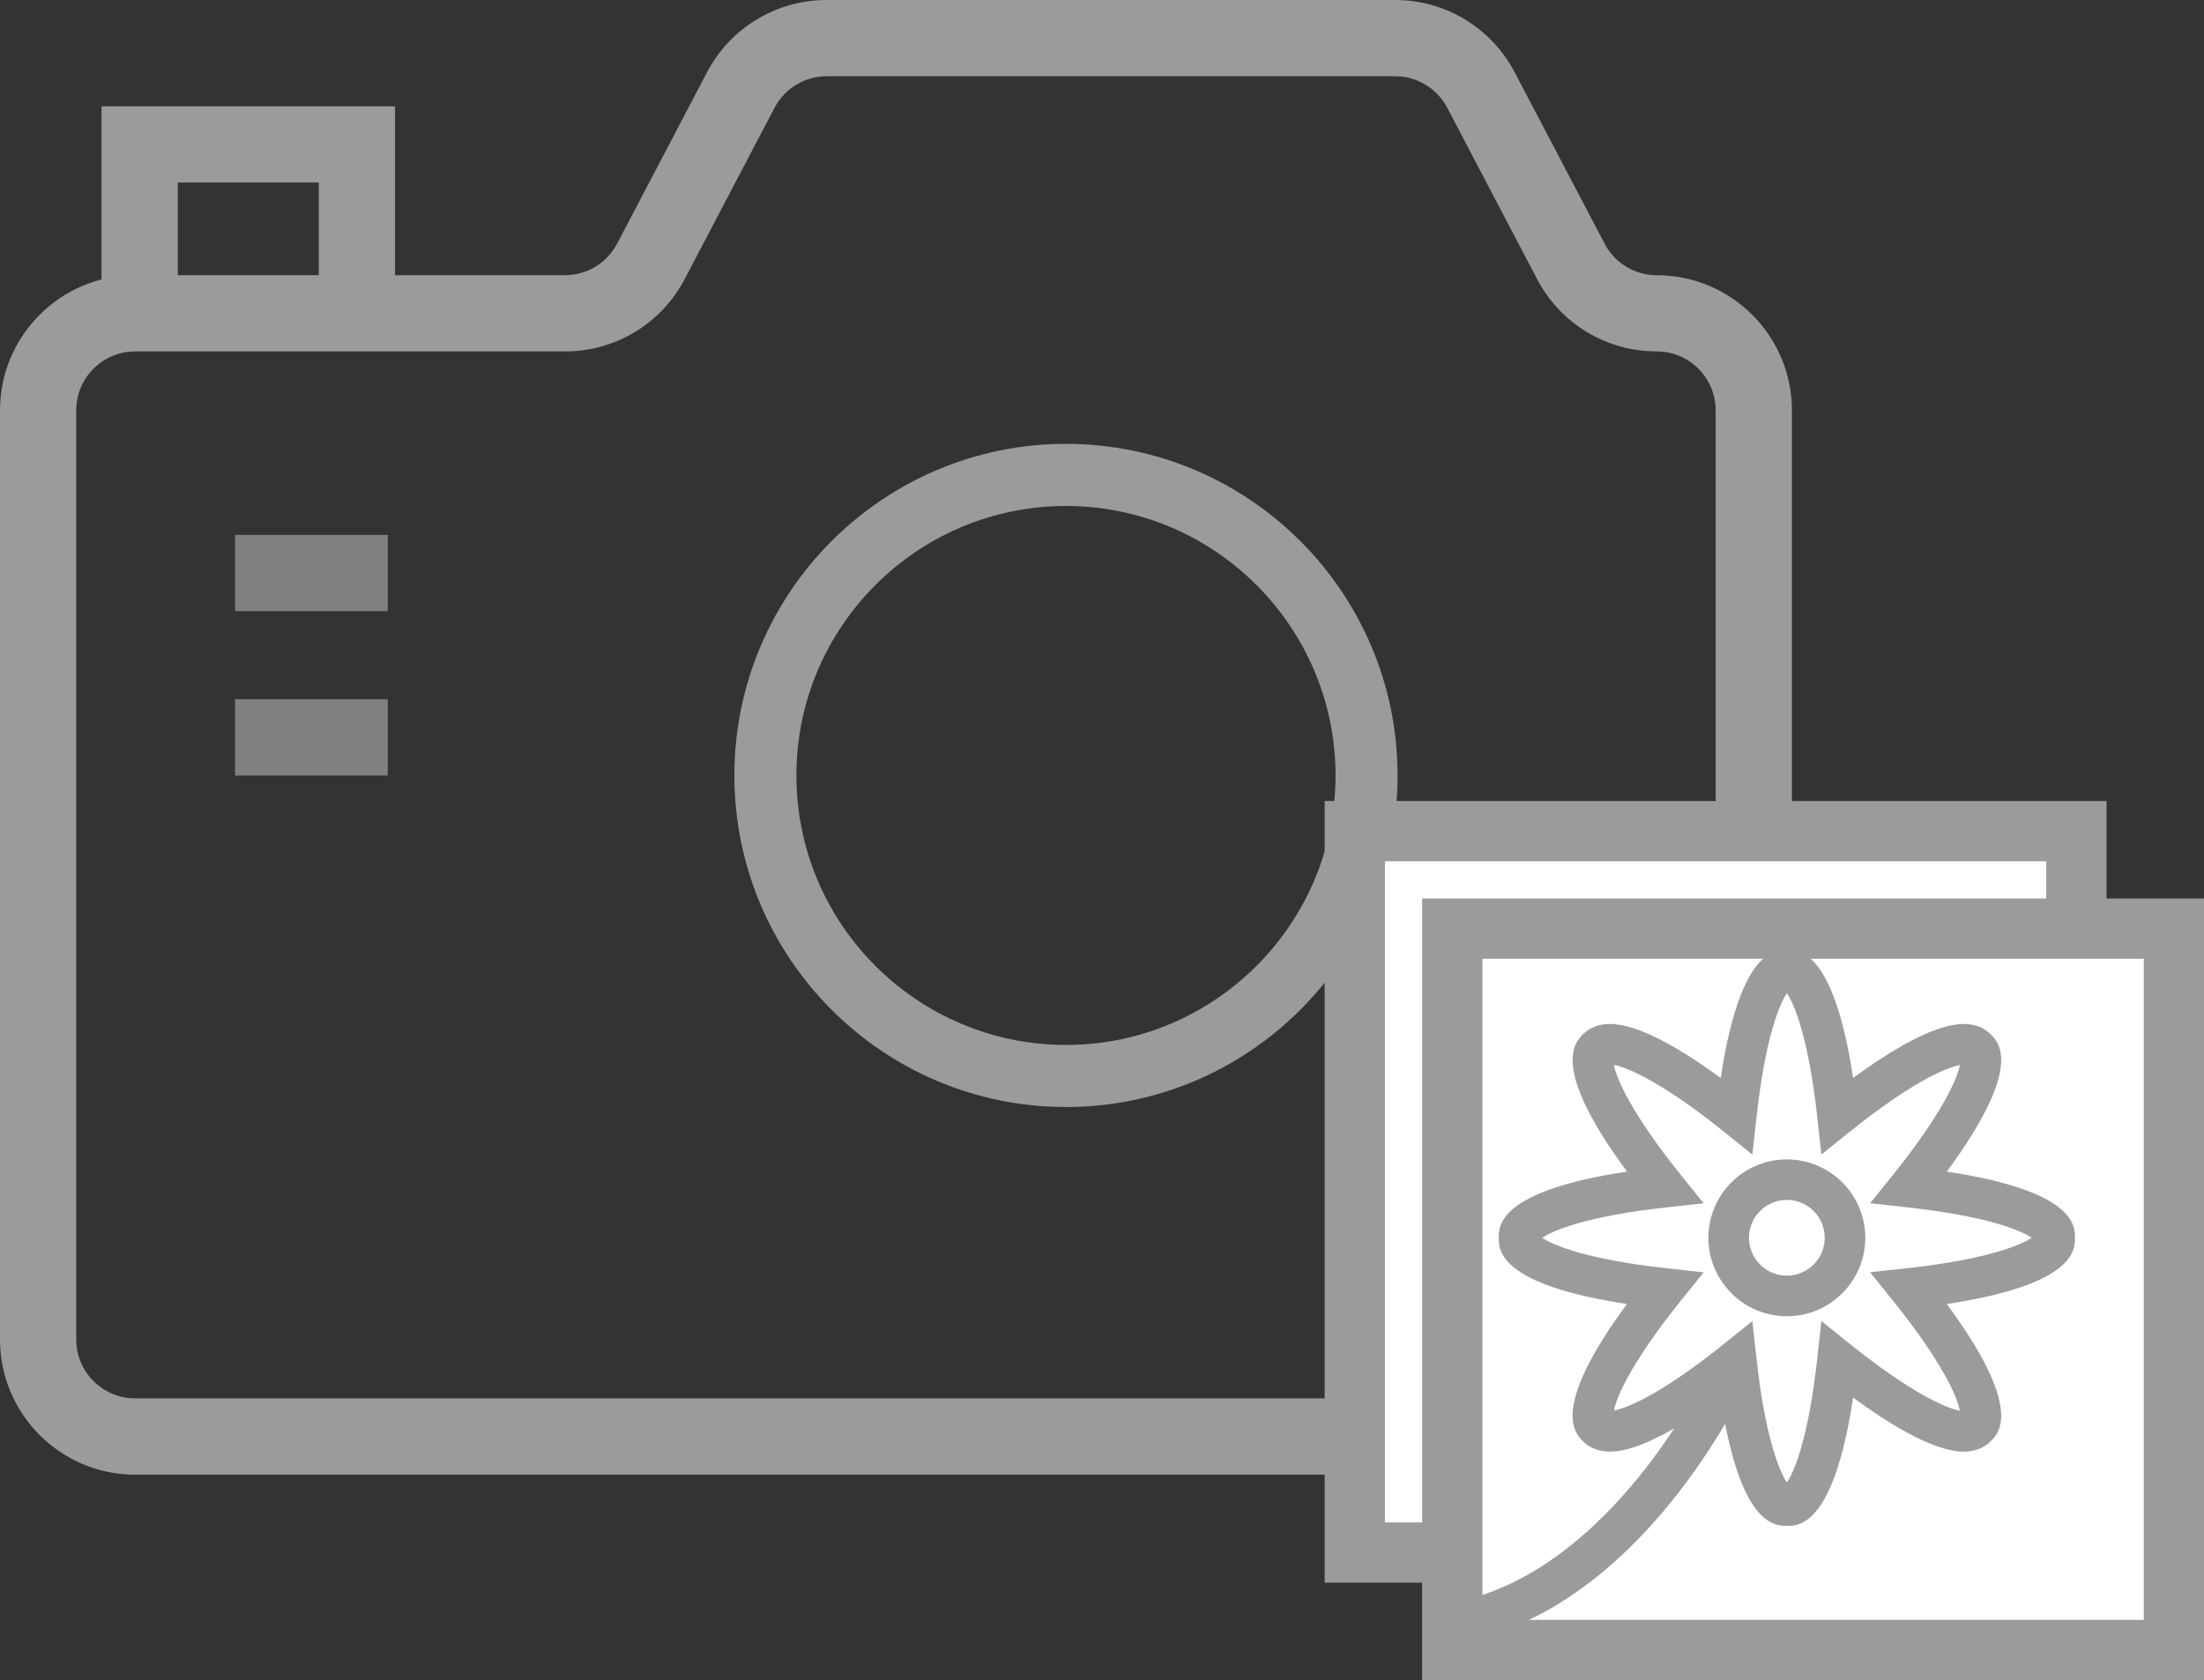 <?xml version="1.0" encoding="utf-8"?>
<!-- Generator: Adobe Illustrator 16.0.0, SVG Export Plug-In . SVG Version: 6.00 Build 0)  -->
<!DOCTYPE svg PUBLIC "-//W3C//DTD SVG 1.1//EN" "http://www.w3.org/Graphics/SVG/1.1/DTD/svg11.dtd">
<svg version="1.1" id="レイヤー_1" xmlns="http://www.w3.org/2000/svg" xmlns:xlink="http://www.w3.org/1999/xlink" x="0px"
	 y="0px" width="73.113px" height="55.746px" viewBox="0 0 73.113 55.746" enable-background="new 0 0 73.113 55.746"
	 xml:space="preserve">
<rect x="0" y="0" width="73.113" height="55.746" fill="#333333" stroke="none"/>
<g>
	<g>
		<path fill="#9B9B9B" d="M35.361,36.73c-6.065,0-11-4.936-11-11.001c0-6.067,4.934-11.002,11-11.002s11,4.935,11,11.002
			C46.362,31.794,41.427,36.73,35.361,36.73z M35.361,16.788c-4.931,0-8.942,4.01-8.942,8.942c0,4.93,4.011,8.94,8.942,8.94
			c4.929,0,8.943-4.01,8.943-8.94C44.303,20.799,40.291,16.788,35.361,16.788z"/>
	</g>
	<g>
		<polygon fill="#9B9B9B" points="13.104,10.396 10.575,10.396 10.575,6.056 5.897,6.056 5.897,10.396 3.367,10.396 3.367,3.528 
			13.104,3.528 		"/>
	</g>
	<g>
		<rect x="7.797" y="17.747" fill="#808080" width="5.066" height="2.531"/>
	</g>
	<g>
		<rect x="7.797" y="23.2" fill="#808080" width="5.066" height="2.529"/>
	</g>
	<g>
		<path fill="#9B9B9B" d="M54.961,48.929H4.483C2.011,48.929,0,46.916,0,44.444v-30.83C0,11.143,2.011,9.13,4.483,9.13h14.259
			c0.729,0,1.392-0.402,1.73-1.047l2.981-5.683C24.231,0.919,25.753,0,27.425,0h18.853c1.673,0,3.194,0.921,3.97,2.402l2.982,5.683
			c0.338,0.645,1.002,1.047,1.73,1.047c2.472,0,4.484,2.012,4.484,4.484v30.829C59.445,46.916,57.433,48.929,54.961,48.929z
			 M4.483,11.66c-1.078,0-1.954,0.876-1.954,1.954v30.83c0,1.078,0.876,1.953,1.954,1.953h50.478c1.076,0,1.952-0.875,1.952-1.953
			v-30.83c0-1.078-0.876-1.954-1.952-1.954c-1.674,0-3.193-0.918-3.972-2.401l-2.98-5.684c-0.34-0.645-1.002-1.046-1.731-1.046
			H27.425c-0.729,0-1.392,0.403-1.731,1.047l-2.981,5.683c-0.777,1.482-2.298,2.401-3.97,2.401H4.483z"/>
	</g>
</g>
<g>
	<g>
		
			<rect x="44.943" y="27.577" fill="#FFFFFF" stroke="#9B9B9B" stroke-width="2" stroke-miterlimit="10" width="23.937" height="23.935"/>
		
			<rect x="48.177" y="30.812" fill="#FFFFFF" stroke="#9B9B9B" stroke-width="2" stroke-miterlimit="10" width="23.938" height="23.935"/>
		<g>
			<g>
				<path fill="#9B9B9B" d="M59.275,50.627c-0.399,0-1.555-0.002-2.197-4.256c-1.266,0.93-2.701,1.793-3.668,1.793
					c-0.457,0-0.737-0.184-0.892-0.338c-0.283-0.282-1.098-1.098,1.454-4.56c-4.255-0.645-4.255-1.798-4.255-2.196
					c0-0.401,0-1.554,4.255-2.197c-2.552-3.461-1.737-4.276-1.454-4.56c0.154-0.155,0.435-0.338,0.892-0.338
					c0.967,0,2.403,0.862,3.67,1.792c0.643-4.253,1.796-4.252,2.197-4.252c0.398,0,1.554-0.001,2.196,4.252
					c1.267-0.929,2.703-1.792,3.67-1.792c0.455,0,0.736,0.183,0.89,0.338c0.284,0.284,1.099,1.099-1.452,4.56
					c4.252,0.644,4.252,1.796,4.252,2.197c0,0.398,0,1.552-4.252,2.196c2.551,3.462,1.737,4.276,1.452,4.56
					c-0.153,0.154-0.435,0.338-0.89,0.338l0,0c-0.967,0-2.403-0.863-3.67-1.792C60.831,50.627,59.676,50.627,59.275,50.627z
					 M58.131,43.832l0.135,1.219c0.287,2.633,0.764,3.778,1.01,4.135c0.249-0.356,0.722-1.501,1.011-4.135l0.133-1.219l0.956,0.768
					c1.98,1.586,3.158,2.12,3.639,2.206c-0.079-0.428-0.554-1.575-2.208-3.636l-0.77-0.957l1.221-0.134
					c2.633-0.288,3.777-0.763,4.137-1.011c-0.359-0.248-1.504-0.723-4.137-1.01l-1.221-0.135l0.77-0.955
					c1.646-2.053,2.125-3.195,2.208-3.63c-0.52,0.098-1.691,0.64-3.639,2.201l-0.956,0.769l-0.133-1.219
					c-0.288-2.631-0.763-3.778-1.011-4.135c-0.247,0.357-0.722,1.503-1.01,4.135l-0.135,1.219l-0.956-0.769
					c-1.979-1.588-3.156-2.119-3.637-2.207c0.078,0.429,0.554,1.575,2.208,3.636l0.769,0.957l-1.219,0.134
					c-2.632,0.286-3.777,0.762-4.136,1.011c0.359,0.247,1.502,0.722,4.136,1.011l1.219,0.134l-0.769,0.956
					c-1.647,2.052-2.125,3.196-2.208,3.63c0.518-0.098,1.691-0.638,3.637-2.201L58.131,43.832z"/>
			</g>
			<g>
				<path fill="#9B9B9B" d="M59.275,43.672c-1.436,0-2.603-1.169-2.603-2.602c0-1.436,1.169-2.602,2.603-2.602
					c1.435,0,2.602,1.166,2.602,2.602C61.878,42.503,60.711,43.672,59.275,43.672z M59.275,39.812c-0.692,0-1.256,0.564-1.256,1.258
					c0,0.691,0.563,1.255,1.256,1.255s1.256-0.563,1.256-1.255C60.531,40.377,59.97,39.812,59.275,39.812z"/>
			</g>
		</g>
	</g>
	<g>
		<path fill="#9B9B9B" d="M48.33,54.521l-0.232-1.326c5.397-0.946,8.605-7.817,8.637-7.886l1.226,0.561
			C57.816,46.179,54.415,53.454,48.33,54.521z"/>
	</g>
</g>
</svg>
